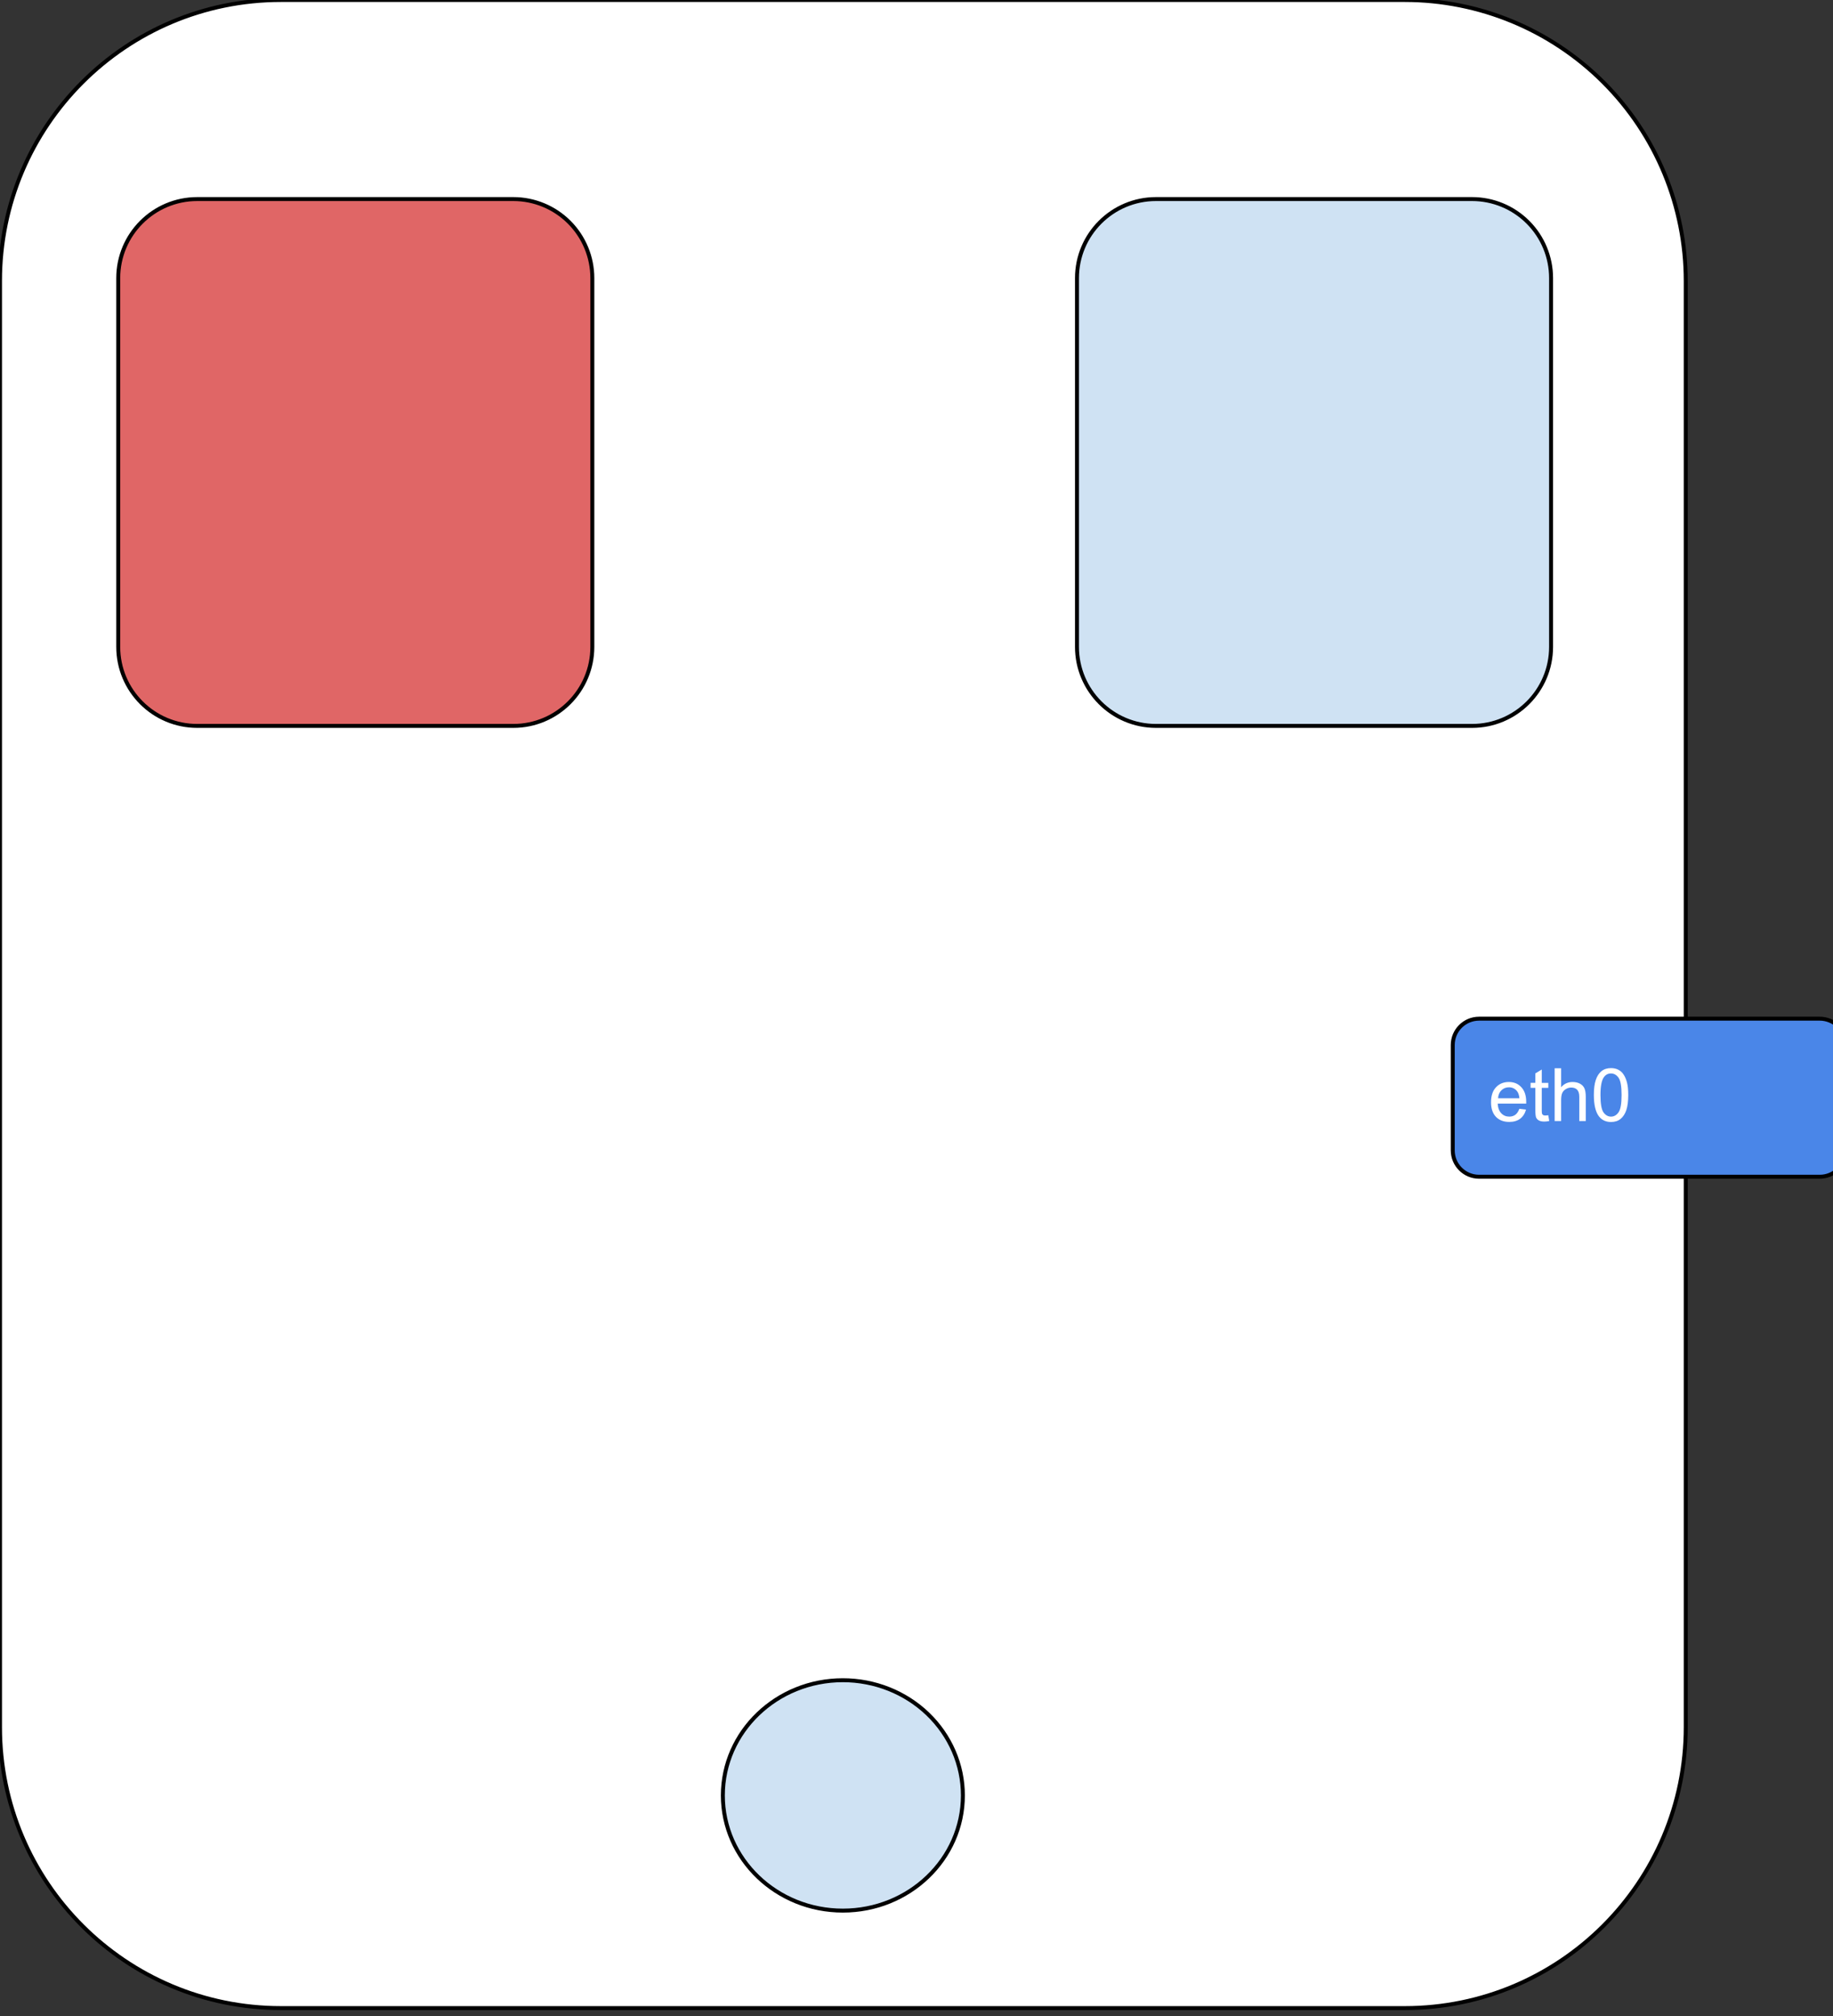 <svg version="1.1" viewBox="0.0 0.0 463.948 510.218" fill="none" stroke="none" stroke-linecap="square" stroke-miterlimit="10" xmlns:xlink="http://www.w3.org/1999/xlink" xmlns="http://www.w3.org/2000/svg"><rect x="0.0" y="0.0" width="463.948" height="510.218" fill="#333333" stroke="none"/><clipPath id="p.0"><path d="m0 0l463.947 0l0 510.218l-463.947 0l0 -510.218z" clip-rule="nonzero"/></clipPath><g clip-path="url(#p.0)"><path fill="#000000" fill-opacity="0.0" d="m0 0l463.947 0l0 510.218l-463.947 0z" fill-rule="evenodd"/><path fill="#ffffff" d="m0 71.114l0 0c0 -39.275 31.839 -71.114 71.114 -71.114l284.449 0l0 0c18.861 0 36.949 7.492 50.285 20.829c13.337 13.337 20.829 31.425 20.829 50.285l0 365.929c0 39.275 -31.839 71.114 -71.114 71.114l-284.449 0c-39.275 0 -71.114 -31.839 -71.114 -71.114z" fill-rule="evenodd"/><path stroke="#000000" stroke-width="1.0" stroke-linejoin="round" stroke-linecap="butt" d="m0 71.114l0 0c0 -39.275 31.839 -71.114 71.114 -71.114l284.449 0l0 0c18.861 0 36.949 7.492 50.285 20.829c13.337 13.337 20.829 31.425 20.829 50.285l0 365.929c0 39.275 -31.839 71.114 -71.114 71.114l-284.449 0c-39.275 0 -71.114 -31.839 -71.114 -71.114z" fill-rule="evenodd"/><path fill="#e06666" d="m29.927 70.373l0 0c0 -11.046 8.954 -20 20 -20l79.999 0l0 0c5.304 0 10.392 2.107 14.142 5.858c3.751 3.751 5.858 8.838 5.858 14.142l0 93.322c0 11.046 -8.954 20 -20 20l-79.999 0c-11.046 0 -20 -8.954 -20 -20z" fill-rule="evenodd"/><path stroke="#000000" stroke-width="1.0" stroke-linejoin="round" stroke-linecap="butt" d="m29.927 70.373l0 0c0 -11.046 8.954 -20 20 -20l79.999 0l0 0c5.304 0 10.392 2.107 14.142 5.858c3.751 3.751 5.858 8.838 5.858 14.142l0 93.322c0 11.046 -8.954 20 -20 20l-79.999 0c-11.046 0 -20 -8.954 -20 -20z" fill-rule="evenodd"/><path fill="#cfe2f3" d="m272.593 70.373l0 0c0 -11.046 8.954 -20 20 -20l79.999 0l0 0c5.304 0 10.392 2.107 14.142 5.858c3.751 3.751 5.858 8.838 5.858 14.142l0 93.322c0 11.046 -8.954 20 -20 20l-79.999 0c-11.046 0 -20 -8.954 -20 -20z" fill-rule="evenodd"/><path stroke="#000000" stroke-width="1.0" stroke-linejoin="round" stroke-linecap="butt" d="m272.593 70.373l0 0c0 -11.046 8.954 -20 20 -20l79.999 0l0 0c5.304 0 10.392 2.107 14.142 5.858c3.751 3.751 5.858 8.838 5.858 14.142l0 93.322c0 11.046 -8.954 20 -20 20l-79.999 0c-11.046 0 -20 -8.954 -20 -20z" fill-rule="evenodd"/><path fill="#4a86e8" d="m367.703 264.446l0 0c0 -3.682 2.985 -6.667 6.667 -6.667l86.225 0c1.768 0 3.464 0.702 4.714 1.953c1.25 1.25 1.953 2.946 1.953 4.714l0 26.666c0 3.682 -2.985 6.667 -6.667 6.667l-86.225 0l0 0c-3.682 0 -6.667 -2.985 -6.667 -6.667z" fill-rule="evenodd"/><path stroke="#000000" stroke-width="1.0" stroke-linejoin="round" stroke-linecap="butt" d="m367.703 264.446l0 0c0 -3.682 2.985 -6.667 6.667 -6.667l86.225 0c1.768 0 3.464 0.702 4.714 1.953c1.25 1.25 1.953 2.946 1.953 4.714l0 26.666c0 3.682 -2.985 6.667 -6.667 6.667l-86.225 0l0 0c-3.682 0 -6.667 -2.985 -6.667 -6.667z" fill-rule="evenodd"/><path fill="#000000" fill-opacity="0.0" d="m367.703 256.772l64.0 0l0 42.016l-64.0 0z" fill-rule="evenodd"/><path fill="#ffffff" d="m384.563 280.582l1.688 0.203q-0.406 1.484 -1.484 2.312q-1.078 0.812 -2.766 0.812q-2.125 0 -3.375 -1.297q-1.234 -1.312 -1.234 -3.672q0 -2.453 1.25 -3.797q1.266 -1.344 3.266 -1.344q1.938 0 3.156 1.328q1.234 1.312 1.234 3.703q0 0.156 0 0.438l-7.219 0q0.094 1.594 0.906 2.453q0.812 0.844 2.016 0.844q0.906 0 1.547 -0.469q0.641 -0.484 1.016 -1.516zm-5.391 -2.656l5.406 0q-0.109 -1.219 -0.625 -1.828q-0.781 -0.953 -2.031 -0.953q-1.125 0 -1.906 0.766q-0.766 0.75 -0.844 2.016zm12.719 4.297l0.234 1.453q-0.688 0.141 -1.234 0.141q-0.891 0 -1.391 -0.281q-0.484 -0.281 -0.688 -0.734q-0.203 -0.469 -0.203 -1.938l0 -5.578l-1.203 0l0 -1.266l1.203 0l0 -2.391l1.625 -0.984l0 3.375l1.656 0l0 1.266l-1.656 0l0 5.672q0 0.688 0.078 0.891q0.094 0.203 0.281 0.328q0.203 0.109 0.578 0.109q0.266 0 0.719 -0.062zm1.605 1.469l0 -13.359l1.641 0l0 4.797q1.141 -1.328 2.891 -1.328q1.078 0 1.859 0.422q0.797 0.422 1.141 1.172q0.344 0.75 0.344 2.172l0 6.125l-1.641 0l0 -6.125q0 -1.234 -0.531 -1.797q-0.531 -0.562 -1.516 -0.562q-0.719 0 -1.359 0.391q-0.641 0.375 -0.922 1.016q-0.266 0.641 -0.266 1.781l0 5.297l-1.641 0zm9.923 -6.594q0 -2.359 0.484 -3.797q0.484 -1.453 1.438 -2.234q0.969 -0.781 2.422 -0.781q1.078 0 1.891 0.438q0.812 0.422 1.328 1.25q0.531 0.812 0.828 1.984q0.312 1.156 0.312 3.141q0 2.359 -0.484 3.812q-0.484 1.438 -1.453 2.234q-0.953 0.781 -2.422 0.781q-1.922 0 -3.031 -1.391q-1.312 -1.672 -1.312 -5.438zm1.672 0q0 3.297 0.766 4.391q0.781 1.078 1.906 1.078q1.141 0 1.906 -1.094q0.766 -1.094 0.766 -4.375q0 -3.297 -0.766 -4.375q-0.766 -1.078 -1.922 -1.078q-1.125 0 -1.797 0.953q-0.859 1.219 -0.859 4.5z" fill-rule="nonzero"/><path fill="#cfe2f3" d="m182.961 454.336l0 0c0 -16.099 13.601 -29.15 30.378 -29.15l0 0c8.057 0 15.783 3.071 21.48 8.538c5.697 5.467 8.897 12.881 8.897 20.612l0 0c0 16.099 -13.601 29.15 -30.378 29.15l0 0c-16.777 0 -30.378 -13.051 -30.378 -29.15z" fill-rule="evenodd"/><path stroke="#000000" stroke-width="1.0" stroke-linejoin="round" stroke-linecap="butt" d="m182.961 454.336l0 0c0 -16.099 13.601 -29.15 30.378 -29.15l0 0c8.057 0 15.783 3.071 21.48 8.538c5.697 5.467 8.897 12.881 8.897 20.612l0 0c0 16.099 -13.601 29.15 -30.378 29.15l0 0c-16.777 0 -30.378 -13.051 -30.378 -29.15z" fill-rule="evenodd"/></g></svg>